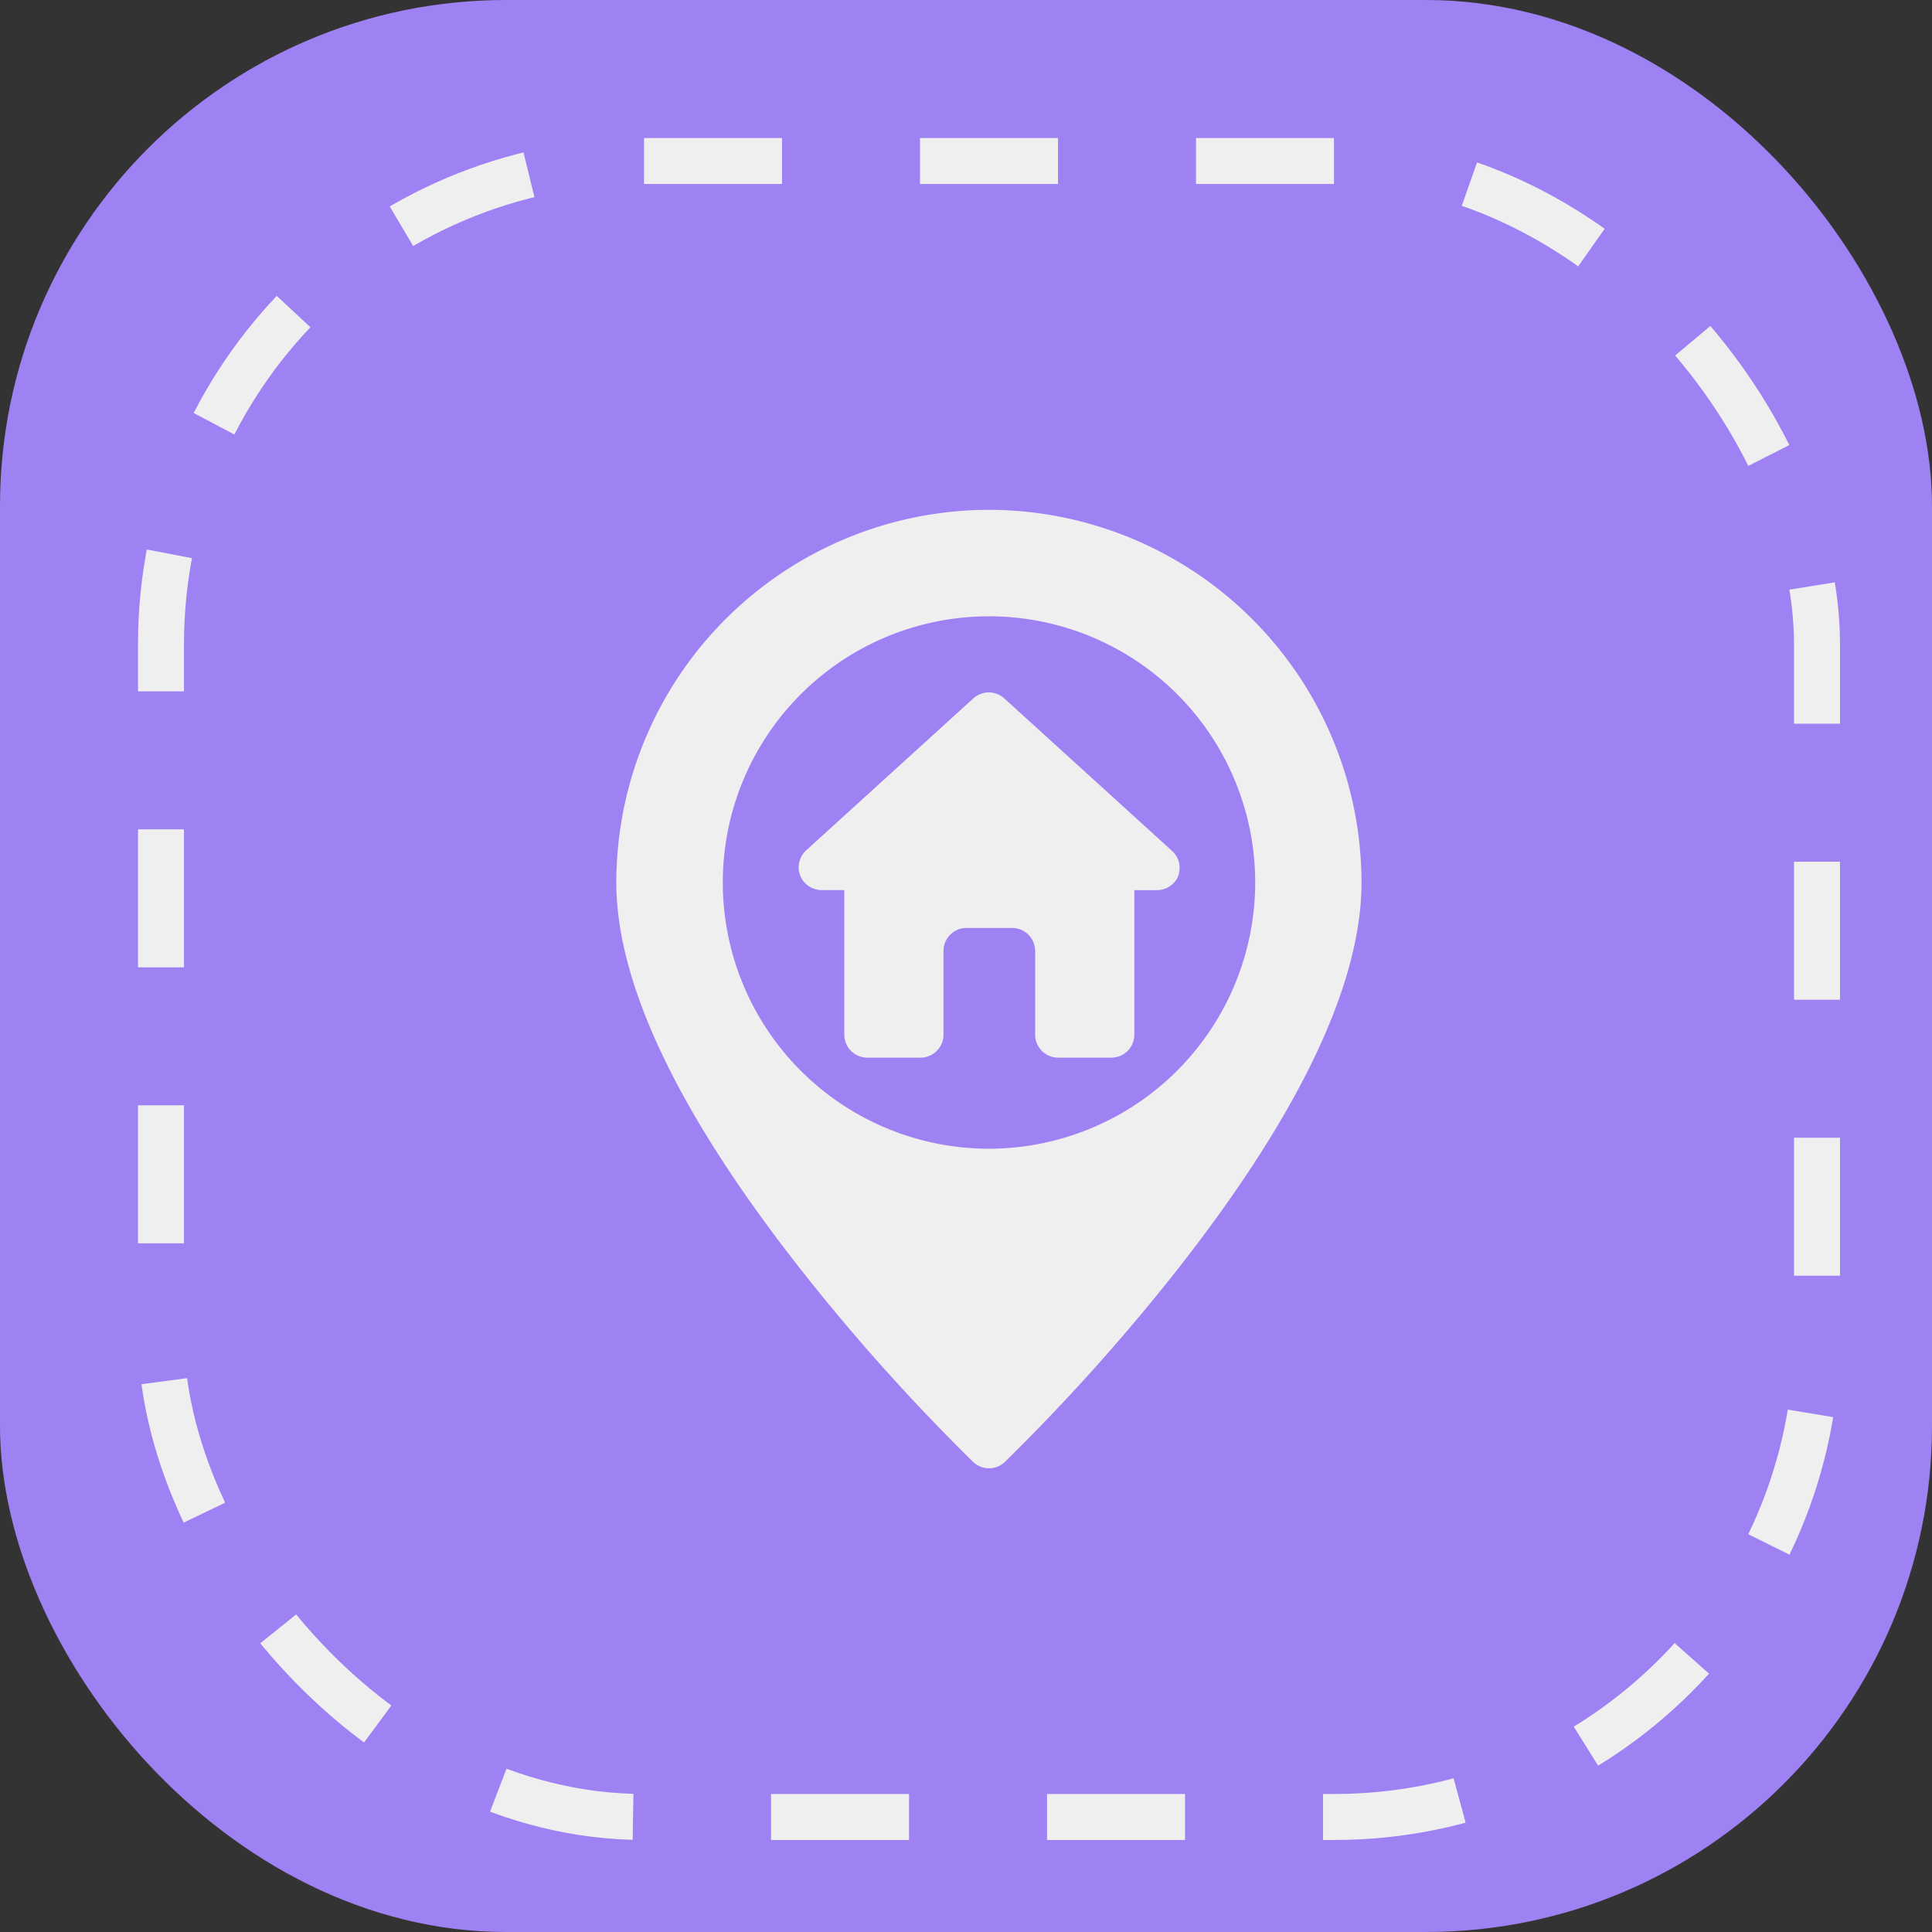 <?xml version="1.0" encoding="UTF-8"?>
<svg xmlns="http://www.w3.org/2000/svg" id="financiadores_2" data-name="financiadores 2" width="42" height="42" viewBox="0 0 42 42">
  <rect x="0" y="0" width="42" height="42" fill="#333333" stroke="none"/>
  <rect id="Rectángulo_4003" data-name="Rectángulo 4003" width="42" height="42" rx="11" fill="#9e81f3"></rect>
  <g id="Rectángulo_4004" data-name="Rectángulo 4004" transform="translate(3 3)" fill="none" stroke="#efefef" stroke-width="1" stroke-dasharray="3">
    <rect width="37" height="37" rx="11" stroke="none"></rect>
    <rect x="0.5" y="0.5" width="36" height="36" rx="10.5" fill="none"></rect>
  </g>
  <g id="_01-home" data-name="01-home" transform="translate(-46.602 7.083)">
    <g id="glyph" transform="translate(60 4)">
      <path id="Trazado_92904" data-name="Trazado 92904" d="M68.1,4A8.111,8.111,0,0,0,60,12.1c0,2.17,1.315,4.957,3.908,8.283A44.057,44.057,0,0,0,67.759,24.7a.5.5,0,0,0,.686,0A44.056,44.056,0,0,0,72.3,20.385C74.889,17.059,76.2,14.272,76.2,12.1A8.111,8.111,0,0,0,68.1,4Zm0,13.889A5.787,5.787,0,1,1,73.889,12.1,5.794,5.794,0,0,1,68.1,17.889Z" transform="translate(-60 -4)" fill="#efefef"></path>
      <path id="Trazado_92905" data-name="Trazado 92905" d="M164.1,103.436l-3.638-3.307a.5.5,0,0,0-.667,0l-3.638,3.307a.5.5,0,0,0-.092.622.51.51,0,0,0,.441.241h.481v3.142a.5.5,0,0,0,.5.5h1.157a.5.5,0,0,0,.5-.5v-1.819a.5.5,0,0,1,.5-.5h.992a.5.5,0,0,1,.5.5v1.819a.5.5,0,0,0,.5.5h1.157a.5.5,0,0,0,.5-.5V104.3h.481a.51.51,0,0,0,.441-.241A.5.5,0,0,0,164.1,103.436Z" transform="translate(-152.031 -96.032)" fill="#efefef"></path>
    </g>
  </g>
</svg>
